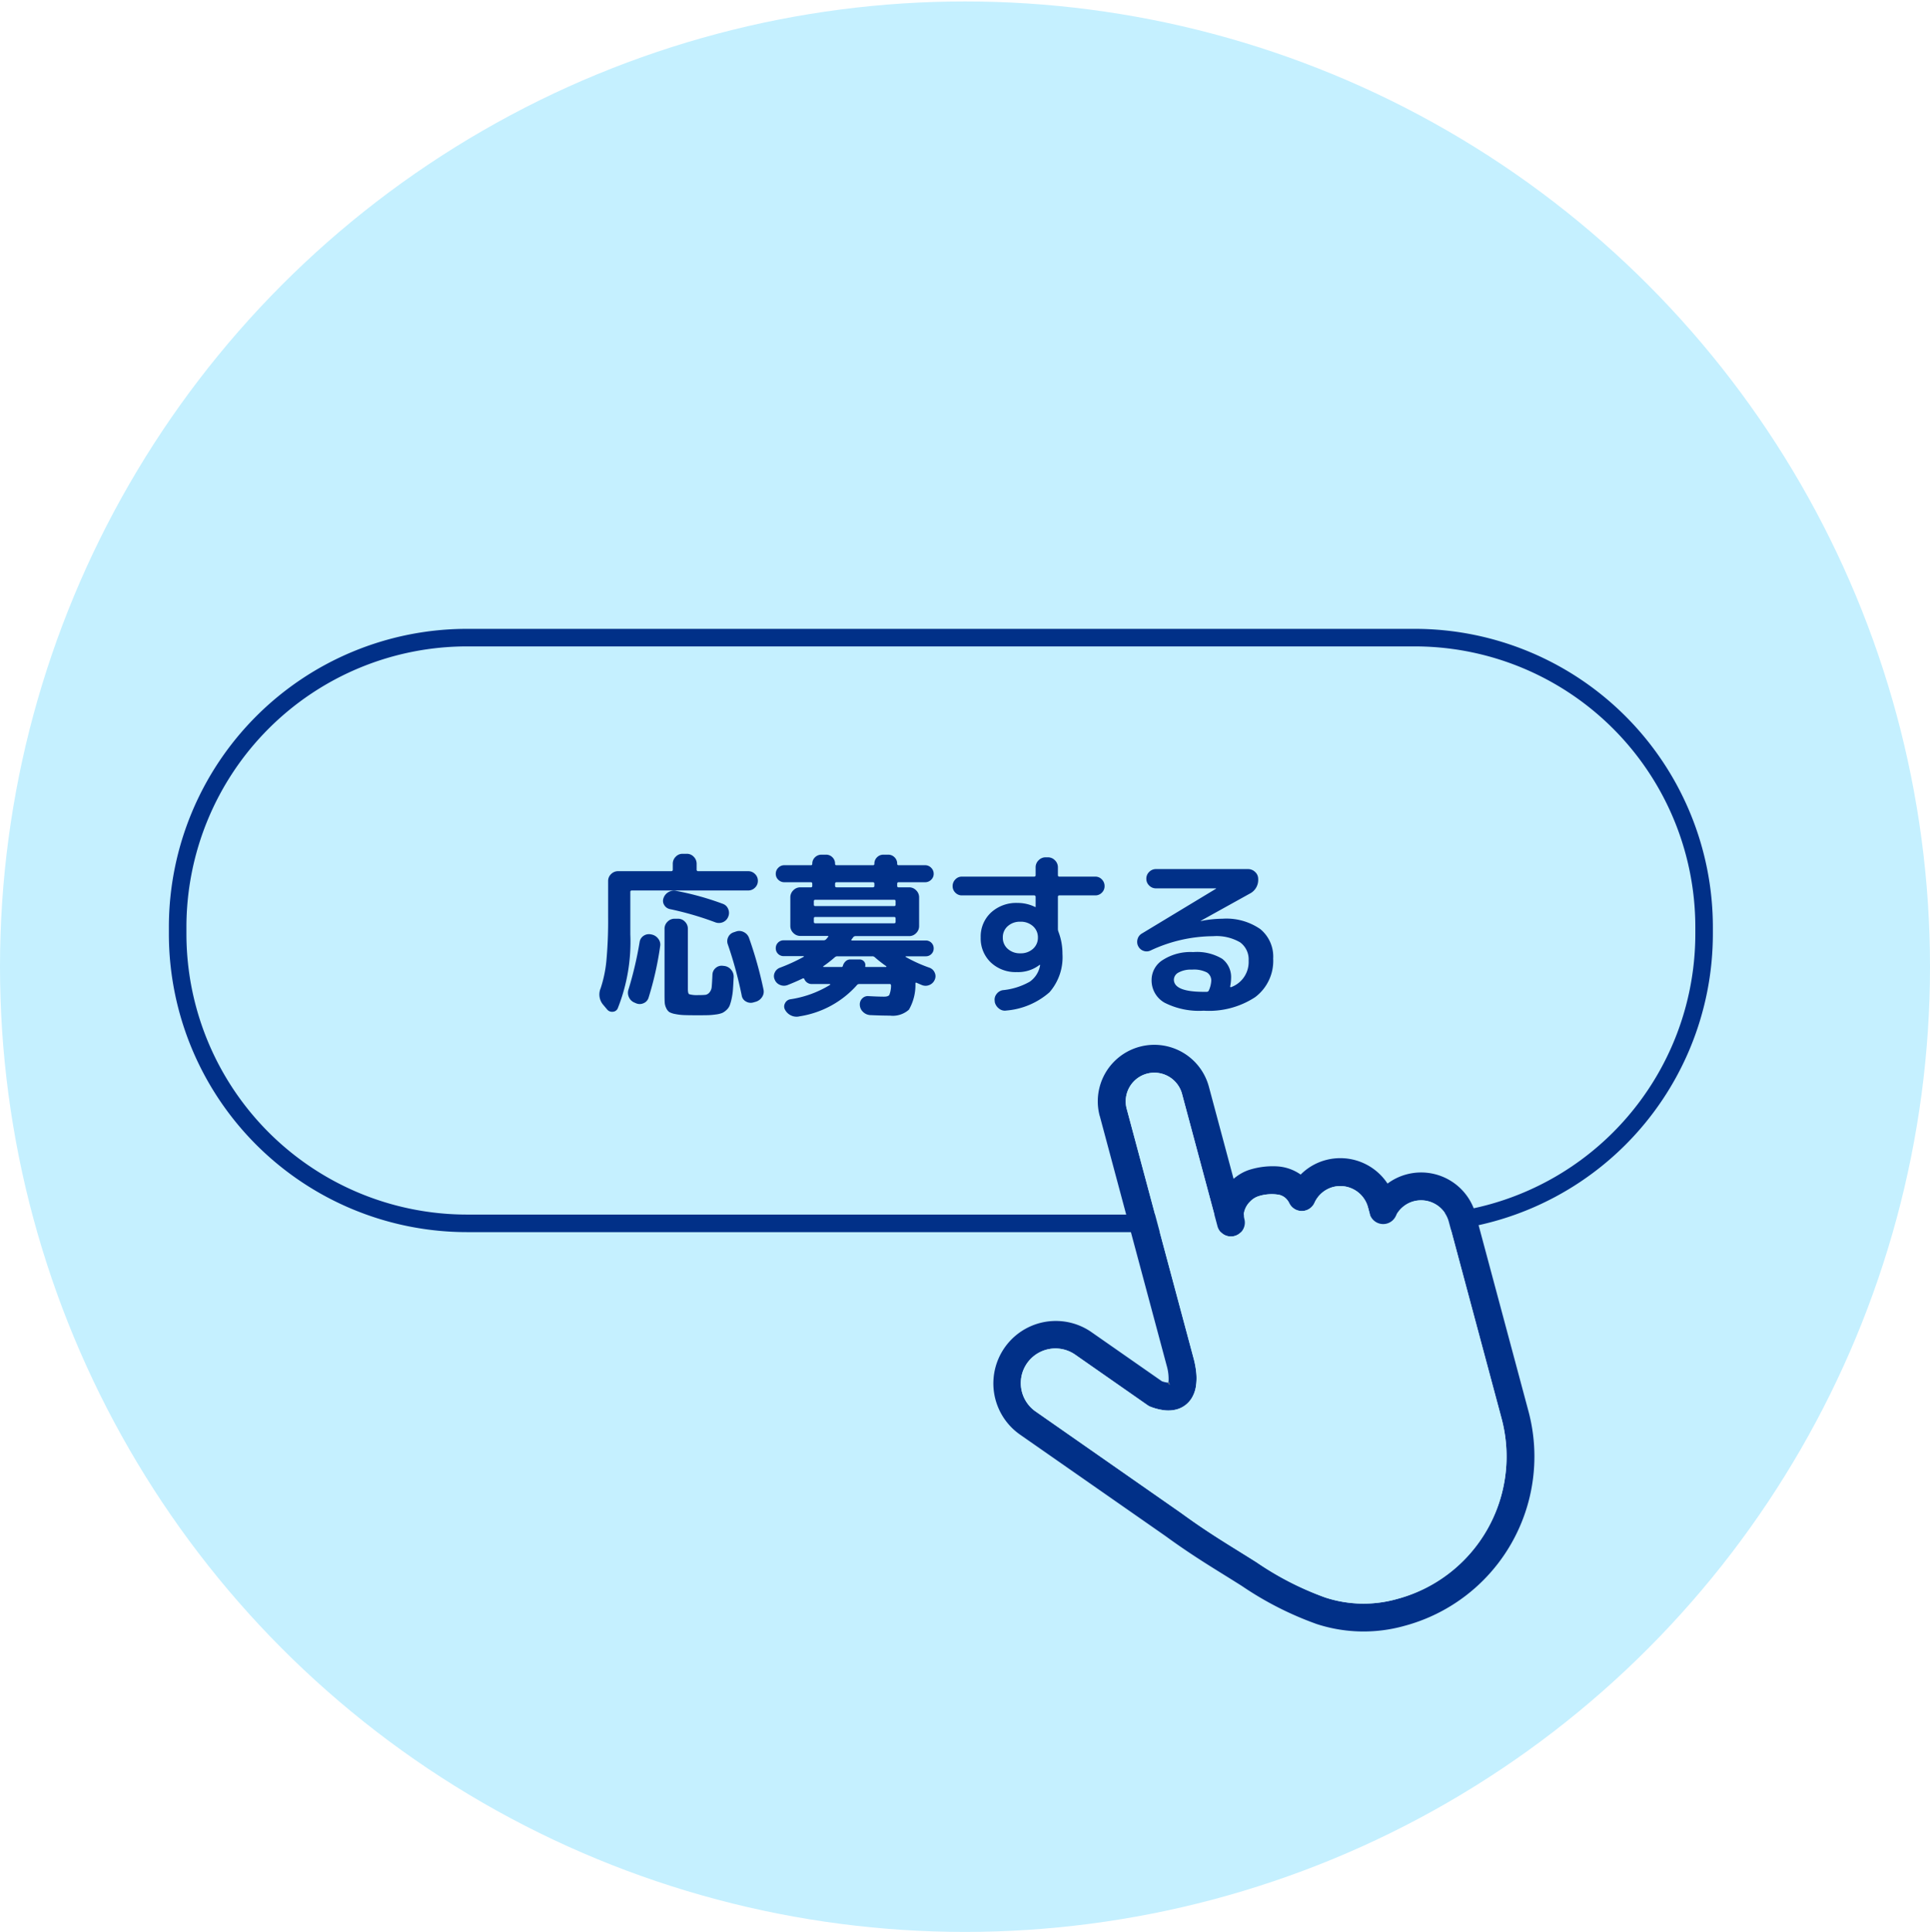 <svg xmlns="http://www.w3.org/2000/svg" width="110" height="110.083" viewBox="0 0 110 110.083"><defs><style>.a{fill:#c5f0ff;}.b,.c{fill:none;}.c{mix-blend-mode:multiply;isolation:isolate;}.d{fill:#013088;}.e{fill:rgba(0,0,0,0);}.f{fill:#4b4b4b;}</style></defs><circle class="a" cx="55" cy="55" r="55" transform="translate(0 0.083)"/><rect class="b" width="110" height="110"/><g transform="translate(9.625 35.833)"><g transform="translate(0)"><rect class="c" width="74.25" height="28.875" rx="12"/><path class="d" d="M17,1A16,16,0,0,0,1,17v.375a16,16,0,0,0,16,16H71a16,16,0,0,0,16-16V17A16,16,0,0,0,71,1H17m0-1H71A17,17,0,0,1,88,17v.375a17,17,0,0,1-17,17H17a17,17,0,0,1-17-17V17A17,17,0,0,1,17,0Z"/><path class="d" d="M.97.49.76.24A.9.9,0,0,1,.61-.71,7.156,7.156,0,0,0,.935-2.26a24.769,24.769,0,0,0,.1-2.49V-6.82a.531.531,0,0,1,.17-.395.556.556,0,0,1,.4-.165H4.63a.08.08,0,0,0,.09-.09V-7.8a.556.556,0,0,1,.165-.4.531.531,0,0,1,.395-.17h.24a.531.531,0,0,1,.395.17.556.556,0,0,1,.165.4v.33a.08.08,0,0,0,.09.09H9.02a.536.536,0,0,1,.385.16.523.523,0,0,1,.165.39.523.523,0,0,1-.165.39.536.536,0,0,1-.385.16H2.39q-.09,0-.09.08v2.42A10.25,10.25,0,0,1,1.59.42a.323.323,0,0,1-.285.21A.362.362,0,0,1,.97.49Zm2.5-4.27.05.01a.619.619,0,0,1,.375.245A.533.533,0,0,1,4-3.1,18.5,18.5,0,0,1,3.34-.17a.494.494,0,0,1-.29.315.523.523,0,0,1-.43,0L2.54.11A.583.583,0,0,1,2.22-.2.585.585,0,0,1,2.2-.65a20.892,20.892,0,0,0,.63-2.69A.512.512,0,0,1,3.06-3.7.544.544,0,0,1,3.47-3.78ZM6.12.83q-.48,0-.75-.01A3.053,3.053,0,0,1,4.86.76,1.1,1.1,0,0,1,4.525.65.536.536,0,0,1,4.35.43.842.842,0,0,1,4.26.1q-.01-.17-.01-.48V-4.1a.547.547,0,0,1,.17-.4.547.547,0,0,1,.4-.17h.2a.531.531,0,0,1,.395.17.556.556,0,0,1,.165.4V-.67q0,.26.075.3A1.6,1.6,0,0,0,6.18-.32a3.635,3.635,0,0,0,.41-.015A.379.379,0,0,0,6.81-.47a.558.558,0,0,0,.13-.335q.02-.215.04-.675a.517.517,0,0,1,.18-.38.513.513,0,0,1,.4-.13l.09.01a.594.594,0,0,1,.395.215.6.6,0,0,1,.145.425q-.02.42-.04.695a3.686,3.686,0,0,1-.075.525,2.706,2.706,0,0,1-.11.39A.708.708,0,0,1,7.78.53.907.907,0,0,1,7.535.7a1.5,1.5,0,0,1-.36.085,3.905,3.905,0,0,1-.46.04Q6.5.83,6.12.83ZM4.55-5.22a.49.49,0,0,1-.32-.235.437.437,0,0,1-.04-.385.616.616,0,0,1,.28-.345A.623.623,0,0,1,4.9-6.26a16.2,16.2,0,0,1,2.67.74.512.512,0,0,1,.31.3.548.548,0,0,1,0,.435.547.547,0,0,1-.3.31.578.578,0,0,1-.435.01A17.752,17.752,0,0,0,4.55-5.22ZM8.32-3.94a.546.546,0,0,1,.445.03.585.585,0,0,1,.3.33A22.833,22.833,0,0,1,9.89-.64a.547.547,0,0,1-.08.43.638.638,0,0,1-.36.27L9.31.1A.531.531,0,0,1,8.89.045.468.468,0,0,1,8.65-.29,22.715,22.715,0,0,0,7.86-3.2a.524.524,0,0,1,.02-.425A.515.515,0,0,1,8.2-3.9ZM11.26-.89A.581.581,0,0,1,10.83-.9a.533.533,0,0,1-.3-.3.467.467,0,0,1,0-.4.518.518,0,0,1,.3-.28,10.147,10.147,0,0,0,1.35-.62.034.034,0,0,0,.01-.025q0-.015-.02-.015H11.04a.435.435,0,0,1-.32-.13.435.435,0,0,1-.13-.32.435.435,0,0,1,.13-.32.435.435,0,0,1,.32-.13h2.27a.2.2,0,0,0,.15-.06.75.75,0,0,0,.055-.065.75.75,0,0,1,.055-.065q.04-.06-.02-.06H11.99a.547.547,0,0,1-.4-.17.547.547,0,0,1-.17-.4V-5.89a.547.547,0,0,1,.17-.4.547.547,0,0,1,.4-.17h.6a.071.071,0,0,0,.08-.08v-.12q0-.09-.08-.09H11.08a.48.48,0,0,1-.345-.14.455.455,0,0,1-.145-.34.471.471,0,0,1,.145-.345.471.471,0,0,1,.345-.145H12.6q.07,0,.07-.08a.5.5,0,0,1,.155-.37.52.52,0,0,1,.375-.15h.25a.5.5,0,0,1,.37.15.5.5,0,0,1,.15.37.071.071,0,0,0,.08.08h2.08a.071.071,0,0,0,.08-.08.5.5,0,0,1,.15-.37.5.5,0,0,1,.37-.15h.26a.5.5,0,0,1,.37.15.5.5,0,0,1,.15.37.071.071,0,0,0,.08.08H19.1a.471.471,0,0,1,.345.145.471.471,0,0,1,.145.345.455.455,0,0,1-.145.34.48.48,0,0,1-.345.14H17.59q-.08,0-.08.09v.12a.071.071,0,0,0,.08.08h.6a.547.547,0,0,1,.4.17.547.547,0,0,1,.17.4v1.64a.547.547,0,0,1-.17.4.547.547,0,0,1-.4.17H15.14a.162.162,0,0,0-.14.07l-.09.12q-.04.06.03.06h4.2a.435.435,0,0,1,.32.13.435.435,0,0,1,.13.32.435.435,0,0,1-.13.32.435.435,0,0,1-.32.13H18.01q-.02,0-.02.015A.034.034,0,0,0,18-2.49a8.3,8.3,0,0,0,1.35.61.516.516,0,0,1,.3.285.478.478,0,0,1,0,.4.55.55,0,0,1-.305.3.548.548,0,0,1-.435,0q-.1-.04-.28-.12-.08-.04-.08.04A2.816,2.816,0,0,1,18.18.51,1.377,1.377,0,0,1,17.1.85q-.47,0-1.14-.03a.639.639,0,0,1-.4-.185A.568.568,0,0,1,15.38.24a.47.47,0,0,1,.14-.37.442.442,0,0,1,.37-.13q.54.03.87.03.23,0,.3-.095a1.457,1.457,0,0,0,.1-.525q0-.1-.07-.1H15.34a.173.173,0,0,0-.14.08A5.5,5.5,0,0,1,11.95.89a.72.72,0,0,1-.48-.045A.737.737,0,0,1,11.12.52a.375.375,0,0,1-.005-.37.405.405,0,0,1,.3-.23A6.03,6.03,0,0,0,13.68-.9q.02-.02.01-.035a.034.034,0,0,0-.03-.015h-1a.45.45,0,0,1-.44-.28q-.03-.07-.11-.03Q11.74-1.08,11.26-.89Zm2.71-5.77v.12q0,.08.09.08h2.06q.09,0,.09-.08v-.12a.08.08,0,0,0-.09-.09H14.06A.08.08,0,0,0,13.97-6.66Zm-1.21,1v.18q0,.09.08.09h4.5q.08,0,.08-.09v-.18q0-.09-.08-.09h-4.5Q12.76-5.75,12.76-5.66Zm.08,1.25h4.5q.08,0,.08-.09v-.18q0-.09-.08-.09h-4.5q-.08,0-.08.09v.18Q12.76-4.41,12.84-4.41Zm1.11,1.94a7.183,7.183,0,0,1-.64.5.024.024,0,0,0-.015.03.024.024,0,0,0,.025.02h1.02a.071.071,0,0,0,.07-.05.55.55,0,0,1,.155-.27.384.384,0,0,1,.275-.11h.52a.328.328,0,0,1,.26.115.3.3,0,0,1,.07.265q-.02.05.05.05h1.13a.024.024,0,0,0,.025-.02.024.024,0,0,0-.015-.03,7.183,7.183,0,0,1-.64-.5.2.2,0,0,0-.15-.06H14.11A.216.216,0,0,0,13.95-2.47Zm11.3-.485a.835.835,0,0,0,.28-.645.835.835,0,0,0-.28-.645,1.028,1.028,0,0,0-.72-.255,1.028,1.028,0,0,0-.72.255.835.835,0,0,0-.28.645.835.835,0,0,0,.28.645,1.028,1.028,0,0,0,.72.255A1.028,1.028,0,0,0,25.25-2.955ZM21.2-6a.511.511,0,0,1-.375-.155.511.511,0,0,1-.155-.375.528.528,0,0,1,.155-.38.5.5,0,0,1,.375-.16h4.11q.09,0,.09-.08V-7.6a.547.547,0,0,1,.17-.4.547.547,0,0,1,.4-.17h.13a.547.547,0,0,1,.4.17.547.547,0,0,1,.17.4v.44q0,.09.08.09H28.8a.5.5,0,0,1,.375.16.528.528,0,0,1,.155.38.511.511,0,0,1-.155.375A.511.511,0,0,1,28.8-6H26.75q-.08,0-.08.09V-4.1a.431.431,0,0,0,.03.17,3.49,3.49,0,0,1,.23,1.26,3.034,3.034,0,0,1-.74,2.19A4.256,4.256,0,0,1,23.74.56a.524.524,0,0,1-.425-.11A.639.639,0,0,1,23.07.07V.03a.507.507,0,0,1,.1-.405A.552.552,0,0,1,23.53-.6a3.866,3.866,0,0,0,1.54-.485,1.434,1.434,0,0,0,.58-.905.044.044,0,0,1,.005-.02.044.044,0,0,0,0-.02v-.01h-.03a2.009,2.009,0,0,1-1.3.41,2.049,2.049,0,0,1-1.485-.555A1.882,1.882,0,0,1,22.27-3.6a1.861,1.861,0,0,1,.585-1.42,2.122,2.122,0,0,1,1.515-.55,2.245,2.245,0,0,1,1,.23q.01,0,.01.005s0,0,.01,0a.009.009,0,0,0,.01-.01v-.57A.08.08,0,0,0,25.31-6ZM35.27-.58a1.537,1.537,0,0,0,.14-.55.541.541,0,0,0-.24-.475,1.61,1.61,0,0,0-.86-.165,1.457,1.457,0,0,0-.765.165.476.476,0,0,0-.265.4q0,.7,1.7.7h.18A.122.122,0,0,0,35.27-.58ZM31.95-2.86a.51.51,0,0,1-.4.02.525.525,0,0,1-.3-.26.532.532,0,0,1-.04-.405.524.524,0,0,1,.25-.325l4.22-2.55.01-.01-.01-.01H32.26a.536.536,0,0,1-.385-.16.523.523,0,0,1-.165-.39.523.523,0,0,1,.165-.39.536.536,0,0,1,.385-.16h5.25a.573.573,0,0,1,.4.165.524.524,0,0,1,.175.4.876.876,0,0,1-.49.84L34.81-4.55v.01h.02a6.3,6.3,0,0,1,1.21-.13,3.4,3.4,0,0,1,2.165.59A2.03,2.03,0,0,1,38.94-2.4a2.585,2.585,0,0,1-1.03,2.2A4.8,4.8,0,0,1,34.98.57,4.338,4.338,0,0,1,32.75.115,1.455,1.455,0,0,1,32.01-1.2a1.341,1.341,0,0,1,.63-1.115,2.924,2.924,0,0,1,1.74-.455,2.8,2.8,0,0,1,1.65.38,1.309,1.309,0,0,1,.51,1.12,2.555,2.555,0,0,1-.05.45.034.034,0,0,0,.015.045.045.045,0,0,0,.045,0,1.524,1.524,0,0,0,.99-1.51,1.2,1.2,0,0,0-.485-1.04,2.678,2.678,0,0,0-1.545-.35A8.487,8.487,0,0,0,31.95-2.86Z" transform="translate(24 21.188)"/><path class="e" d="M11.771,1.412a1.217,1.217,0,0,1-.508-.112,1.23,1.23,0,0,1-.581-.54.871.871,0,0,1-.013-.833.946.946,0,0,1,.221-.29,1.1,1.1,0,0,1-.247-.068,1.066,1.066,0,0,1-.24-.134,1.047,1.047,0,0,1-.174.628A1.143,1.143,0,0,1,9.6.538l-.008,0L9.442.582a1.034,1.034,0,0,1-.8-.1A1.058,1.058,0,0,1,8.466.353q-.018.053-.036.1A1.206,1.206,0,0,1,8.119.9a1.384,1.384,0,0,1-.385.261,1.916,1.916,0,0,1-.489.121,4.427,4.427,0,0,1-.519.045c-.147,0-.351.005-.607.005-.325,0-.583,0-.769-.01a3.57,3.57,0,0,1-.593-.07,1.493,1.493,0,0,1-.5-.177A1.006,1.006,0,0,1,3.9.654,1.343,1.343,0,0,1,3.761.129V.123A.991.991,0,0,1,3.248.6,1.027,1.027,0,0,1,2.423.61L2.4.6,2.331.564A1.109,1.109,0,0,1,2.124.448q-.037.089-.076.175a.823.823,0,0,1-.694.505A.866.866,0,0,1,.585.809L.372.556A1.39,1.39,0,0,1,.14-.88a6.712,6.712,0,0,0,.3-1.434C.5-2.88.53-3.7.53-4.75V-6.82a1.03,1.03,0,0,1,.322-.754A1.056,1.056,0,0,1,1.6-7.88H4.223a1.056,1.056,0,0,1,.3-.668A1.03,1.03,0,0,1,5.28-8.87h.24a1.03,1.03,0,0,1,.754.322,1.056,1.056,0,0,1,.3.668H9.02a1.036,1.036,0,0,1,.733.3,1.021,1.021,0,0,1,.317.749,1.021,1.021,0,0,1-.317.749,1.036,1.036,0,0,1-.733.3H8.09a1.026,1.026,0,0,1,.251.362,1.048,1.048,0,0,1,0,.817,1.126,1.126,0,0,1-.079.157,1.043,1.043,0,0,1,.729.089,1.087,1.087,0,0,1,.537.6c.219.614.413,1.243.581,1.881a1,1,0,0,1,.336-.364.981.981,0,0,1-.081-.073.933.933,0,0,1-.276-.674.933.933,0,0,1,.276-.674.928.928,0,0,1,.6-.274,1.053,1.053,0,0,1-.05-.322V-5.89a1.048,1.048,0,0,1,.064-.364.977.977,0,0,1-.6-.276.952.952,0,0,1-.3-.7.97.97,0,0,1,.291-.7.97.97,0,0,1,.7-.291h1.178a1,1,0,0,1,.219-.309A1.02,1.02,0,0,1,13.2-8.82h.25a1,1,0,0,1,.724.3,1,1,0,0,1,.21.3H15.8a1,1,0,0,1,.21-.3,1,1,0,0,1,.724-.3h.26a1,1,0,0,1,.724.3,1,1,0,0,1,.21.3H19.1a.97.97,0,0,1,.7.291.97.97,0,0,1,.291.7.952.952,0,0,1-.3.7.977.977,0,0,1-.6.276,1.048,1.048,0,0,1,.064.364v1.64a1.053,1.053,0,0,1-.05.322.928.928,0,0,1,.6.274.933.933,0,0,1,.276.674.933.933,0,0,1-.276.674.983.983,0,0,1-.075.067,1.013,1.013,0,0,1,.369.443.974.974,0,0,1,0,.808,1.05,1.05,0,0,1-.57.56,1.046,1.046,0,0,1-.55.074A2.348,2.348,0,0,1,18.56.834a1.811,1.811,0,0,1-1.46.516c-.319,0-.71-.01-1.162-.031h-.021a1.145,1.145,0,0,1-.7-.324A1.069,1.069,0,0,1,14.88.262q0-.052,0-.1a7.358,7.358,0,0,1-2.814,1.218A1.271,1.271,0,0,1,11.771,1.412ZM11.657.38l.021.01A.22.22,0,0,0,11.833.4,5.074,5.074,0,0,0,14.8-1.167a.668.668,0,0,1,.542-.283h.209a.528.528,0,0,1-.274-.206.52.52,0,0,1-.08-.194h-.3l-.008.033-.013.032a.567.567,0,0,1-.534.364h-.5a.533.533,0,0,1,.268.208.523.523,0,0,1-.072.666L14-.518l-.033.024A6.188,6.188,0,0,1,11.657.38ZM16,.321c.431.019.8.029,1.1.029.519,0,.667-.126.7-.164s.185-.26.251-1.18a.538.538,0,0,1,.535-.529.592.592,0,0,1,.255.06c.11.049.2.086.256.11a.1.1,0,0,0,.033.009.07.07,0,0,0,.023-.006c.027-.011.031-.019.038-.036l0-.006v0a.061.061,0,0,0-.007-.013l-.011-.005a8.825,8.825,0,0,1-1.425-.646l-.057-.033-.046-.046a.532.532,0,0,1-.156-.379.516.516,0,0,1,.205-.411l0,0H16.457a.7.7,0,0,1,.122.093,6.709,6.709,0,0,0,.575.449.523.523,0,0,1,.226.57.526.526,0,0,1-.335.369h.045a.573.573,0,0,1,.57.6l0,.046a1.594,1.594,0,0,1-.19.761A.8.8,0,0,1,16.76.27c-.224,0-.519-.01-.877-.03a.088.088,0,0,0,.026.036A.14.14,0,0,0,16,.321ZM4.811.232a1.407,1.407,0,0,0,.151.038,2.568,2.568,0,0,0,.427.05c.173.006.419.01.731.01.248,0,.444,0,.583,0A3.421,3.421,0,0,0,7.1.29,1.092,1.092,0,0,0,7.336.241.438.438,0,0,0,7.441.163.228.228,0,0,0,7.5.087a2.191,2.191,0,0,0,.087-.315,3.2,3.2,0,0,0,.065-.454c.013-.178.026-.408.039-.683a.1.1,0,0,0-.029-.08.1.1,0,0,0-.071-.04l-.077-.009H7.5l-.009.007-.009.01a.075.075,0,0,0,0,.017c-.014.318-.027.547-.042.7a1.045,1.045,0,0,1-.259.627A.862.862,0,0,1,6.658.16,3.856,3.856,0,0,1,6.18.18,1.506,1.506,0,0,1,5.4.064.811.811,0,0,1,5.08-.67V-4.1a.059.059,0,0,0-.024-.052c-.018-.018-.021-.018-.036-.018h-.2c-.015,0-.023,0-.046.024s-.024.032-.024.046V-.38c0,.2,0,.348.009.451A.345.345,0,0,0,4.8.206ZM1.146-.078l.076.09A10.311,10.311,0,0,0,1.8-3.78V-6.2a.572.572,0,0,1,.59-.58H9.02c.012,0,.017,0,.037-.019s.013-.013.013-.031,0-.019-.013-.031S9.032-6.88,9.02-6.88H6.17a.577.577,0,0,1-.59-.59V-7.8a.059.059,0,0,0-.024-.052c-.018-.018-.021-.018-.036-.018H5.28c-.015,0-.019,0-.036.018A.059.059,0,0,0,5.22-7.8v.33a.577.577,0,0,1-.59.59H1.6a.059.059,0,0,0-.052.024c-.018.018-.018.021-.018.036v2.07a25.351,25.351,0,0,1-.1,2.544A7.687,7.687,0,0,1,1.083-.548L1.077-.53A.4.4,0,0,0,1.146-.078ZM2.824-.307h0a.085.085,0,0,0,.025-.008l.011-.005v0a18.092,18.092,0,0,0,.642-2.852l0-.012c0-.014,0-.018-.014-.041a.121.121,0,0,0-.077-.054l-.039-.008H3.365s-.011,0-.03.012l-.008.006a.154.154,0,0,0,0,.017A21.487,21.487,0,0,1,2.677-.5l0,.015a.088.088,0,0,0,0,.079.086.086,0,0,0,.054.054l.034.016ZM9.14-.388a.063.063,0,0,0,.021.008l.015,0,.131-.037a.139.139,0,0,0,.083-.063A.052.052,0,0,0,9.4-.534a22.448,22.448,0,0,0-.812-2.878.086.086,0,0,0-.052-.053.07.07,0,0,0-.026-.009.092.092,0,0,0-.027.006l-.133.044a.069.069,0,0,0-.016.007l-.006.011c-.006.013-.007.014,0,.035A23.325,23.325,0,0,1,9.139-.393ZM6.08-.821h.1c.125,0,.206,0,.259,0,0-.007,0-.016,0-.027.012-.134.025-.353.038-.65a1.015,1.015,0,0,1,.349-.733,1.011,1.011,0,0,1,.741-.256q-.089-.282-.181-.542a1.02,1.02,0,0,1,.042-.811,1.092,1.092,0,0,1,.054-.1A1.086,1.086,0,0,1,6.969-4L6.964-4q-.44-.166-.9-.31A1.086,1.086,0,0,1,6.08-4.1Zm4.908-.569v0c.009.021.012.022.028.028a.081.081,0,0,0,.031.007.115.115,0,0,0,.035-.007c.3-.12.573-.238.805-.351a.611.611,0,0,1,.272-.066.557.557,0,0,1,.508.325h.475a.526.526,0,0,1-.335-.369.523.523,0,0,1,.226-.57,6.715,6.715,0,0,0,.574-.449.721.721,0,0,1,.5-.193h.5a.516.516,0,0,1-.157-.179.537.537,0,0,1,.037-.559l.016-.023.087-.117,0,0h-.579l0,.006a.54.54,0,0,1-.039.561l-.028.041-.031.031-.018.023a1.191,1.191,0,0,1-.1.112.706.706,0,0,1-.5.206h-.828a.509.509,0,0,1,.208.415.532.532,0,0,1-.156.378l-.049.049-.061.034a10.7,10.7,0,0,1-1.416.651.064.064,0,0,0-.016.008ZM2.8-5.78v1.658a1.042,1.042,0,0,1,.759-.15l.067.013a1.148,1.148,0,0,1,.131.037,1.049,1.049,0,0,1,.31-.632L4.1-4.882A1,1,0,0,1,3.8-5.2a.933.933,0,0,1-.133-.581Zm15.033,1.6h.357c.015,0,.023,0,.046-.024s.024-.032.024-.046V-5.89c0-.015,0-.023-.024-.046S18.2-5.96,18.19-5.96h-.346a.614.614,0,0,1,.076.3v.18a.6.6,0,0,1-.146.4.6.6,0,0,1,.146.4v.18A.61.61,0,0,1,17.833-4.18ZM11.99-5.96c-.015,0-.023,0-.046.024s-.024.032-.024.046v1.64c0,.015,0,.023.024.046s.032.024.046.024h.357a.61.61,0,0,1-.087-.32v-.18a.6.6,0,0,1,.146-.4.6.6,0,0,1-.146-.4v-.18a.614.614,0,0,1,.076-.3ZM7.313-4.939a.1.1,0,0,0,.033.007.089.089,0,0,0,.036-.009c.017-.007.024-.01.035-.038a.053.053,0,0,0,0-.053.067.067,0,0,0-.006-.013L7.4-5.05A15.787,15.787,0,0,0,4.81-5.768l-.027,0a.119.119,0,0,0-.064.019.1.1,0,0,0-.045.047A18.323,18.323,0,0,1,7.313-4.939ZM16.636-6.25h.447a.6.6,0,0,1-.073-.29v-.12a.572.572,0,0,1,.443-.575A.565.565,0,0,1,17.01-7.8a.089.089,0,0,0,0-.014l0,0s0,0,0,0h-.286l0,0s0,0,0,.016a.565.565,0,0,1-.447.566.574.574,0,0,1,.447.574v.12A.588.588,0,0,1,16.636-6.25Zm-3.539,0h.447a.588.588,0,0,1-.074-.29v-.12a.574.574,0,0,1,.447-.574A.565.565,0,0,1,13.47-7.8a.089.089,0,0,0,0-.014l0,0s0,0,0,0H13.2a.066.066,0,0,0-.018,0h0l-.009.008,0,0s0,0,0,.008a.563.563,0,0,1-.44.566.573.573,0,0,1,.44.574v.12A.6.6,0,0,1,13.1-6.25ZM34.98,1.07A4.755,4.755,0,0,1,32.488.541,1.957,1.957,0,0,1,31.51-1.2a1.74,1.74,0,0,1,.413-1.129,1,1,0,0,1-.537-.04,1.026,1.026,0,0,1-.569-.5,1.033,1.033,0,0,1-.079-.772,1.024,1.024,0,0,1,.476-.62L33.929-5.9H32.26a1.036,1.036,0,0,1-.733-.3,1.021,1.021,0,0,1-.317-.749,1.021,1.021,0,0,1,.317-.749A1.036,1.036,0,0,1,32.26-8h5.25a1.074,1.074,0,0,1,.748.3,1.022,1.022,0,0,1,.332.749,1.381,1.381,0,0,1-.743,1.284l-.986.548a3.319,3.319,0,0,1,1.657.647A2.515,2.515,0,0,1,39.44-2.4,3.072,3.072,0,0,1,38.211.195,5.294,5.294,0,0,1,34.98,1.07ZM33.94-2.248a2.082,2.082,0,0,0-1.007.338.834.834,0,0,0-.423.71.954.954,0,0,0,.5.889A3.905,3.905,0,0,0,34.98.07,4.349,4.349,0,0,0,37.609-.6a2.094,2.094,0,0,0,.831-1.8,1.543,1.543,0,0,0-.548-1.29,2.951,2.951,0,0,0-1.852-.48q-.116,0-.238.007a2.827,2.827,0,0,1,1.546.438A1.69,1.69,0,0,1,38.04-2.28,2.018,2.018,0,0,1,36.754-.313a.552.552,0,0,1-.506-.033A.534.534,0,0,1,36-.927a2,2,0,0,0,.039-.343.8.8,0,0,0-.309-.719A2.3,2.3,0,0,0,34.38-2.27h-.035a1.959,1.959,0,0,1,1.108.253,1.044,1.044,0,0,1,.457.887,1.988,1.988,0,0,1-.178.74l-.015.033A.618.618,0,0,1,35.16,0h-.18a3.947,3.947,0,0,1-1.465-.213A1.043,1.043,0,0,1,32.78-1.2a.961.961,0,0,1,.5-.829A1.62,1.62,0,0,1,33.94-2.248Zm-.13,1.067A2.211,2.211,0,0,0,34.888-1a.536.536,0,0,0,.022-.129c0-.047,0-.05-.023-.063a1.256,1.256,0,0,0-.577-.077A.982.982,0,0,0,33.81-1.181ZM35.443-3.17a2.28,2.28,0,0,1,.886.379,1.718,1.718,0,0,1,.642.958,1.322,1.322,0,0,0,.069-.447.692.692,0,0,0-.278-.635A2.175,2.175,0,0,0,35.51-3.17ZM32.26-7c-.012,0-.017,0-.037.019a.03.03,0,0,0-.013.031.03.03,0,0,0,.013.031c.02.019.025.019.037.019H35.9l.51.51L36-5.983,31.721-3.4c-.012.007-.014.008-.019.027s0,.027,0,.038.012.019.021.022.008,0,.021-.005a9.369,9.369,0,0,1,2.565-.767v-.761l3.047-1.693a.38.38,0,0,0,.233-.385V-6.94a.046.046,0,0,0,0-.011.088.088,0,0,0-.017-.02A.075.075,0,0,0,37.51-7ZM23.645,1.068A1.036,1.036,0,0,1,23.01.846a1.144,1.144,0,0,1-.429-.67L22.57.124V.068a1,1,0,0,1,.191-.738,1.053,1.053,0,0,1,.683-.423h.009c.146-.023.278-.047.4-.072a2.436,2.436,0,0,1-1.352-.66A2.372,2.372,0,0,1,21.77-3.6a2.351,2.351,0,0,1,.743-1.784q.064-.06.132-.116H21.2a1.01,1.01,0,0,1-.729-.3,1.01,1.01,0,0,1-.3-.729,1.028,1.028,0,0,1,.3-.728A1,1,0,0,1,21.2-7.57h3.7V-7.6a1.047,1.047,0,0,1,.316-.754,1.047,1.047,0,0,1,.754-.316h.13a1.047,1.047,0,0,1,.754.316,1.047,1.047,0,0,1,.316.754v.03H28.8a1,1,0,0,1,.734.312,1.028,1.028,0,0,1,.3.728,1.01,1.01,0,0,1-.3.729,1.01,1.01,0,0,1-.729.3H27.17v1.4a4,4,0,0,1,.26,1.431,3.525,3.525,0,0,1-.879,2.536,4.675,4.675,0,0,1-2.729,1.187A1.058,1.058,0,0,1,23.645,1.068ZM23.57,0a.163.163,0,0,0,.05.056.087.087,0,0,0,.024.015h.018A3.818,3.818,0,0,0,25.83-.826a2.574,2.574,0,0,0,.6-1.844,3.009,3.009,0,0,0-.194-1.074A.933.933,0,0,1,26.17-4.1V-5.91a.572.572,0,0,1,.58-.59h2.063l.008-.008.008-.009s0,0,0-.012,0-.018-.014-.032l-.009-.008H26.75a.572.572,0,0,1-.58-.59V-7.6c0-.015,0-.023-.024-.046s-.032-.024-.046-.024h-.13c-.015,0-.023,0-.046.024s-.024.032-.024.046v.45a.572.572,0,0,1-.59.58H21.192l-.008.007c-.014.015-.014.017-.014.032a.063.063,0,0,0,0,.013l.008.008.009.008H25.31a.577.577,0,0,1,.59.59v.57a.511.511,0,0,1-.51.51.515.515,0,0,1-.1-.01h-.031a1.433,1.433,0,0,1,.329.225A1.337,1.337,0,0,1,26.03-3.6a1.337,1.337,0,0,1-.443,1.015l-.052.045h.625v.51a.545.545,0,0,1-.025.162,1.922,1.922,0,0,1-.778,1.192,4.258,4.258,0,0,1-1.744.569.054.054,0,0,0-.044.027.082.082,0,0,0-.008.013v.008Zm.8-5.068a1.628,1.628,0,0,0-1.173.414A1.37,1.37,0,0,0,22.77-3.6a1.389,1.389,0,0,0,.422,1.055,1.556,1.556,0,0,0,1.138.415,1.669,1.669,0,0,0,.788-.169,1.682,1.682,0,0,1-.588.1,1.517,1.517,0,0,1-1.057-.385A1.337,1.337,0,0,1,23.03-3.6a1.337,1.337,0,0,1,.443-1.015A1.517,1.517,0,0,1,24.53-5a1.661,1.661,0,0,1,.631.116L25.13-4.9A1.735,1.735,0,0,0,24.37-5.07ZM24.53-4a.522.522,0,0,0-.383.125.335.335,0,0,0-.117.275.335.335,0,0,0,.117.275.522.522,0,0,0,.383.125.522.522,0,0,0,.383-.125A.336.336,0,0,0,25.03-3.6a.335.335,0,0,0-.117-.275A.522.522,0,0,0,24.53-4Z" transform="translate(24 21.188)"/></g><g transform="matrix(-0.259, -0.966, 0.966, -0.259, 51.885, 61.781)"><path class="d" d="M32.556,9.941H17.826a2.684,2.684,0,0,1-.864-.121.9.9,0,0,1-.092-.041.152.152,0,0,0-.01.052h-.133l.065-.048h0l.031-.034.027.02.018.01c0-.016.012-.036.022-.06a1.509,1.509,0,0,1,.151-.273L20.8,6.281A3.559,3.559,0,0,0,16.217.835L8.486,7.347C6.866,8.656,5.926,9.6,4.6,10.824A18.826,18.826,0,0,0,1.392,14.39,8.635,8.635,0,0,0,0,19.192a9.989,9.989,0,0,0,9.989,9.99H21.594a3.219,3.219,0,0,0,3.221-3.219,3.18,3.18,0,0,0-.226-1.18,3.222,3.222,0,0,0,2.206-3.056,3.161,3.161,0,0,0-.428-1.592,2.588,2.588,0,0,0,.8-1.177,4.477,4.477,0,0,0,.222-1.469,2.545,2.545,0,0,0-.18-.91q-.039-.1-.086-.2h5.434a3.22,3.22,0,1,0,0-6.441Zm0,4.854h-7.8a.793.793,0,1,0,0,1.587.863.863,0,0,1,.4.1,1.223,1.223,0,0,1,.47.47,1.157,1.157,0,0,1,.172.539,2.471,2.471,0,0,1-.226,1.159.845.845,0,0,1-.237.277.924.924,0,0,1-.383.161.794.794,0,0,0-.347,1.389,1.62,1.62,0,0,1,.6,1.251,1.636,1.636,0,0,1-1.633,1.631H23.2a.794.794,0,0,0-.526,1.388,1.609,1.609,0,0,1,.558,1.217,1.635,1.635,0,0,1-1.634,1.631H9.989a8.4,8.4,0,0,1-8.4-8.4,7.016,7.016,0,0,1,1.142-3.945A17.313,17.313,0,0,1,5.677,11.99C7.037,10.734,7.929,9.836,9.5,8.57l.012-.01,7.731-6.51a1.972,1.972,0,0,1,2.54,3.018L15.941,8.3a.8.8,0,0,0-.135.143,3.3,3.3,0,0,0-.386.68,1.9,1.9,0,0,0-.147.709,1.453,1.453,0,0,0,.386.992,1.812,1.812,0,0,0,.553.4,3.013,3.013,0,0,0,.845.249,5.032,5.032,0,0,0,.77.057H32.556a1.633,1.633,0,0,1,0,3.266Z" transform="translate(0 0)"/><path class="a" d="M32.6,11.574a1.635,1.635,0,0,1-1.633,1.632h-7.8a.793.793,0,1,0,0,1.587.863.863,0,0,1,.4.1,1.222,1.222,0,0,1,.47.47,1.157,1.157,0,0,1,.172.539,2.471,2.471,0,0,1-.226,1.159.845.845,0,0,1-.237.277.924.924,0,0,1-.383.161.794.794,0,0,0-.347,1.389,1.62,1.62,0,0,1,.6,1.251,1.636,1.636,0,0,1-1.633,1.631h-.379a.794.794,0,0,0-.526,1.388,1.609,1.609,0,0,1,.558,1.217,1.635,1.635,0,0,1-1.634,1.631H8.4A8.4,8.4,0,0,1,0,17.6a7.016,7.016,0,0,1,1.142-3.945A17.313,17.313,0,0,1,4.089,10.4c1.36-1.256,2.252-2.154,3.819-3.42l.012-.01L15.651.463a1.972,1.972,0,0,1,2.54,3.018L14.353,6.712a.794.794,0,0,0-.135.143,3.3,3.3,0,0,0-.386.68,1.9,1.9,0,0,0-.147.709,1.453,1.453,0,0,0,.386.992,1.812,1.812,0,0,0,.553.4,3.013,3.013,0,0,0,.845.249,5.033,5.033,0,0,0,.77.057H30.969A1.635,1.635,0,0,1,32.6,11.574Z" transform="translate(1.588 1.588)"/><path class="f" d="M.133.082H0L.065.035h0L.1,0,.125.02.143.03A.151.151,0,0,0,.133.082Z" transform="translate(16.727 9.749)"/></g></g></svg>